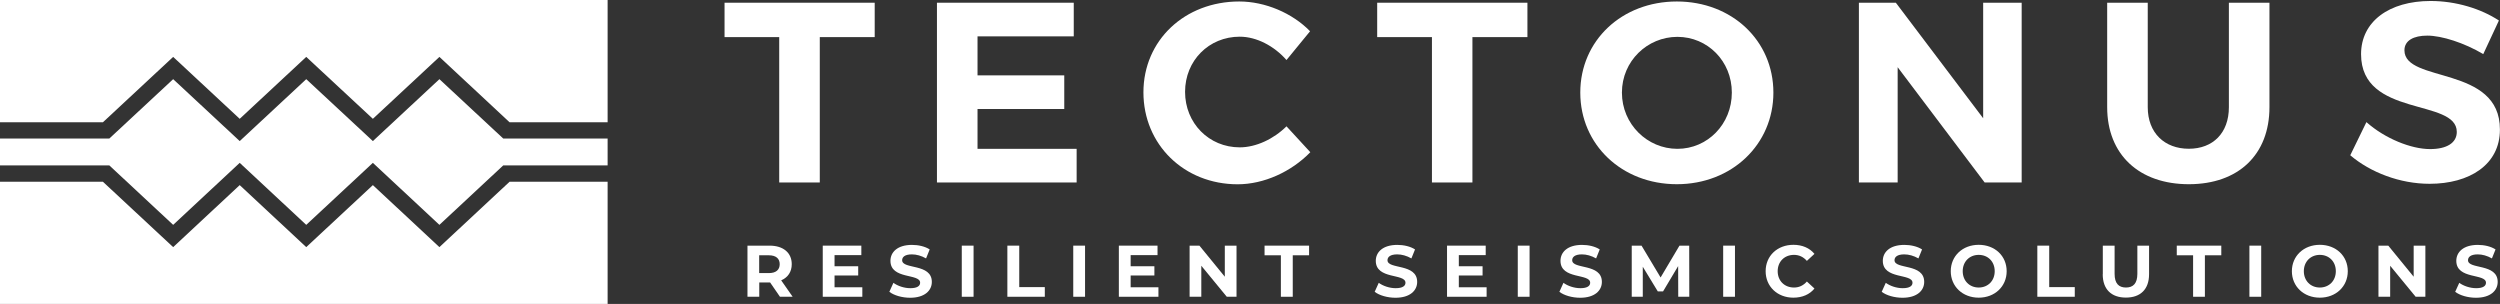 <?xml version="1.0" encoding="UTF-8"?><svg id="Layer_1" xmlns="http://www.w3.org/2000/svg" viewBox="0 0 303.19 36.86"><rect x="0" y="0" width="303.19" height="36.86" fill="#333333" stroke="none"/><polygon points="99.42 4.5 99.42 22.13 94.5 22.13 94.5 4.5 87.87 4.5 87.87 .33 106.08 .33 106.08 4.5 99.42 4.5" style="fill:#fff;"/><polygon points="118.55 4.41 118.55 9.14 129.07 9.14 129.07 13.22 118.55 13.22 118.55 18.05 130.57 18.05 130.57 22.13 113.63 22.13 113.63 .33 130.22 .33 130.22 4.41 118.55 4.41" style="fill:#fff;"/><path d="M158.88,3.79l-2.86,3.49c-1.5-1.71-3.64-2.83-5.67-2.83-3.74,0-6.63,2.9-6.63,6.69s2.89,6.73,6.63,6.73c1.96,0,4.11-1,5.67-2.55l2.89,3.14c-2.3,2.37-5.63,3.89-8.81,3.89-6.51,0-11.43-4.83-11.43-11.15S143.69,.18,150.29,.18c3.14,0,6.44,1.4,8.59,3.61" style="fill:#fff;"/><polygon points="178.57 4.5 178.57 22.13 173.66 22.13 173.66 4.5 167.02 4.5 167.02 .33 185.24 .33 185.24 4.5 178.57 4.5" style="fill:#fff;"/><path d="M196.7,11.23c0,3.83,3.08,6.82,6.73,6.82s6.6-2.99,6.6-6.82-2.96-6.76-6.6-6.76-6.73,2.93-6.73,6.76m18.37,0c0,6.29-5.04,11.11-11.71,11.11s-11.71-4.79-11.71-11.11S196.7,.18,203.36,.18s11.71,4.73,11.71,11.05" style="fill:#fff;"/><polygon points="240.69 22.13 230.14 8.15 230.14 22.13 225.44 22.13 225.44 .33 229.92 .33 240.51 14.34 240.51 .33 245.18 .33 245.18 22.13 240.69 22.13" style="fill:#fff;"/><path d="M275.23,13c0,5.76-3.77,9.34-9.78,9.34s-9.9-3.58-9.9-9.34V.33h4.92V13c0,3.14,2.06,5.04,4.98,5.04s4.86-1.9,4.86-5.04V.33h4.92V13Z" style="fill:#fff;"/><path d="M303.06,2.48l-1.9,4.08c-2.31-1.37-5.04-2.24-6.79-2.24-1.65,0-2.77,.59-2.77,1.78,0,4.02,11.61,1.77,11.58,9.62,0,4.27-3.71,6.57-8.53,6.57-3.58,0-7.16-1.37-9.62-3.46l1.96-4.02c2.24,1.99,5.42,3.27,7.72,3.27,2.02,0,3.24-.75,3.24-2.08,0-4.11-11.61-1.71-11.61-9.43,0-3.95,3.39-6.45,8.44-6.45,3.05,0,6.1,.93,8.28,2.37" style="fill:#fff;"/><polygon points="53.29 29.97 45.22 22.45 37.14 29.97 29.07 22.45 21 29.97 12.48 22.04 0 22.04 0 36.86 73.69 36.86 73.69 22.04 61.8 22.04 53.29 29.97" style="fill:#fff;"/><polygon points="21 6.9 29.07 14.41 37.14 6.9 45.22 14.41 53.29 6.9 61.8 14.83 73.69 14.83 73.69 0 0 0 0 14.83 12.48 14.83 21 6.9" style="fill:#fff;"/><polygon points="53.29 9.6 45.22 17.11 37.14 9.6 29.07 17.11 21 9.6 13.26 16.8 0 16.8 0 20.06 13.26 20.06 21 27.27 29.07 19.75 37.14 27.27 45.22 19.75 53.29 27.27 61.03 20.06 73.69 20.06 73.69 16.8 61.03 16.8 53.29 9.6" style="fill:#fff;"/><path d="M93.24,30.96h-1.17v2.16h1.17c.88,0,1.32-.41,1.32-1.08s-.44-1.08-1.32-1.08m1.35,5.03l-1.19-1.73h-1.32v1.73h-1.43v-6.2h2.68c1.66,0,2.69,.86,2.69,2.25,0,.93-.47,1.61-1.28,1.96l1.39,1.99h-1.54Z" style="fill:#fff;"/><polygon points="104.58 34.84 104.58 35.99 99.78 35.99 99.78 29.79 104.46 29.79 104.46 30.94 101.21 30.94 101.21 32.29 104.08 32.29 104.08 33.41 101.21 33.41 101.21 34.84 104.58 34.84" style="fill:#fff;"/><path d="M107.86,35.38l.49-1.08c.52,.38,1.3,.65,2.05,.65,.85,0,1.19-.28,1.19-.66,0-1.16-3.6-.36-3.6-2.66,0-1.05,.85-1.93,2.61-1.93,.78,0,1.58,.18,2.15,.55l-.44,1.09c-.58-.33-1.17-.49-1.72-.49-.85,0-1.18,.32-1.18,.71,0,1.14,3.6,.35,3.6,2.63,0,1.04-.86,1.92-2.63,1.92-.98,0-1.97-.29-2.52-.72" style="fill:#fff;"/><rect x="116.64" y="29.79" width="1.43" height="6.2" style="fill:#fff;"/><polygon points="122.17 29.79 123.61 29.79 123.61 34.82 126.71 34.82 126.71 35.99 122.17 35.99 122.17 29.79" style="fill:#fff;"/><rect x="130.16" y="29.79" width="1.43" height="6.2" style="fill:#fff;"/><polygon points="140.49 34.84 140.49 35.99 135.69 35.99 135.69 29.79 140.38 29.79 140.38 30.94 137.12 30.94 137.12 32.29 140 32.29 140 33.41 137.12 33.41 137.12 34.84 140.49 34.84" style="fill:#fff;"/><polygon points="149.96 29.79 149.96 35.99 148.78 35.99 145.69 32.23 145.69 35.99 144.27 35.99 144.27 29.79 145.46 29.79 148.54 33.56 148.54 29.79 149.96 29.79" style="fill:#fff;"/><polygon points="155.34 30.96 153.36 30.96 153.36 29.79 158.76 29.79 158.76 30.96 156.78 30.96 156.78 35.99 155.34 35.99 155.34 30.96" style="fill:#fff;"/><path d="M166.72,35.38l.49-1.08c.52,.38,1.3,.65,2.05,.65,.85,0,1.19-.28,1.19-.66,0-1.16-3.6-.36-3.6-2.66,0-1.05,.85-1.93,2.61-1.93,.78,0,1.58,.18,2.15,.55l-.44,1.09c-.58-.33-1.17-.49-1.72-.49-.85,0-1.18,.32-1.18,.71,0,1.14,3.6,.35,3.6,2.63,0,1.04-.86,1.92-2.63,1.92-.98,0-1.97-.29-2.52-.72" style="fill:#fff;"/><polygon points="180.29 34.84 180.29 35.99 175.49 35.99 175.49 29.79 180.18 29.79 180.18 30.94 176.92 30.94 176.92 32.29 179.8 32.29 179.8 33.41 176.92 33.41 176.92 34.84 180.29 34.84" style="fill:#fff;"/><rect x="184.07" y="29.79" width="1.43" height="6.2" style="fill:#fff;"/><path d="M189.12,35.38l.49-1.08c.52,.38,1.3,.65,2.05,.65,.85,0,1.19-.28,1.19-.66,0-1.16-3.6-.36-3.6-2.66,0-1.05,.85-1.93,2.61-1.93,.78,0,1.58,.18,2.15,.55l-.44,1.09c-.58-.33-1.17-.49-1.72-.49-.85,0-1.18,.32-1.18,.71,0,1.14,3.6,.35,3.6,2.63,0,1.04-.86,1.92-2.63,1.92-.98,0-1.97-.29-2.52-.72" style="fill:#fff;"/><polygon points="203.53 35.99 203.52 32.27 201.69 35.34 201.05 35.34 199.23 32.35 199.23 35.99 197.89 35.99 197.89 29.79 199.08 29.79 201.39 33.65 203.68 29.79 204.86 29.79 204.87 35.99 203.53 35.99" style="fill:#fff;"/><rect x="208.98" y="29.79" width="1.43" height="6.2" style="fill:#fff;"/><path d="M214.13,32.89c0-1.87,1.43-3.2,3.37-3.2,1.07,0,1.97,.39,2.55,1.1l-.92,.85c-.42-.48-.94-.73-1.56-.73-1.16,0-1.98,.82-1.98,1.98s.82,1.98,1.98,1.98c.62,0,1.14-.25,1.56-.73l.92,.85c-.58,.72-1.48,1.11-2.56,1.11-1.92,0-3.36-1.34-3.36-3.21" style="fill:#fff;"/><path d="M228.21,35.38l.49-1.08c.52,.38,1.3,.65,2.05,.65,.85,0,1.19-.28,1.19-.66,0-1.16-3.6-.36-3.6-2.66,0-1.05,.85-1.93,2.61-1.93,.78,0,1.58,.18,2.15,.55l-.44,1.09c-.58-.33-1.17-.49-1.72-.49-.85,0-1.18,.32-1.18,.71,0,1.14,3.6,.35,3.6,2.63,0,1.04-.86,1.92-2.63,1.92-.98,0-1.97-.29-2.52-.72" style="fill:#fff;"/><path d="M241.91,32.89c0-1.18-.83-1.98-1.94-1.98s-1.94,.81-1.94,1.98,.83,1.98,1.94,1.98,1.94-.81,1.94-1.98m-5.33,0c0-1.84,1.43-3.2,3.39-3.2s3.39,1.35,3.39,3.2-1.44,3.21-3.39,3.21-3.39-1.36-3.39-3.21" style="fill:#fff;"/><polygon points="247.08 29.79 248.52 29.79 248.52 34.82 251.62 34.82 251.62 35.99 247.08 35.99 247.08 29.79" style="fill:#fff;"/><path d="M255.02,33.26v-3.47h1.43v3.42c0,1.18,.51,1.66,1.38,1.66s1.38-.49,1.38-1.66v-3.42h1.42v3.47c0,1.82-1.04,2.83-2.81,2.83s-2.81-1.01-2.81-2.83" style="fill:#fff;"/><polygon points="265.97 30.96 263.99 30.96 263.99 29.79 269.39 29.79 269.39 30.96 267.4 30.96 267.4 35.99 265.97 35.99 265.97 30.96" style="fill:#fff;"/><rect x="272.8" y="29.79" width="1.43" height="6.2" style="fill:#fff;"/><path d="M283.28,32.89c0-1.18-.83-1.98-1.94-1.98s-1.94,.81-1.94,1.98,.83,1.98,1.94,1.98,1.94-.81,1.94-1.98m-5.33,0c0-1.84,1.43-3.2,3.39-3.2s3.39,1.35,3.39,3.2-1.44,3.21-3.39,3.21-3.39-1.36-3.39-3.21" style="fill:#fff;"/><polygon points="294.14 29.79 294.14 35.99 292.96 35.99 289.87 32.23 289.87 35.99 288.45 35.99 288.45 29.79 289.64 29.79 292.72 33.56 292.72 29.79 294.14 29.79" style="fill:#fff;"/><path d="M297.76,35.38l.49-1.08c.52,.38,1.3,.65,2.05,.65,.85,0,1.19-.28,1.19-.66,0-1.16-3.6-.36-3.6-2.66,0-1.05,.85-1.93,2.61-1.93,.78,0,1.58,.18,2.15,.55l-.44,1.09c-.58-.33-1.17-.49-1.72-.49-.85,0-1.18,.32-1.18,.71,0,1.14,3.6,.35,3.6,2.63,0,1.04-.86,1.92-2.63,1.92-.98,0-1.97-.29-2.52-.72" style="fill:#fff;"/></svg>